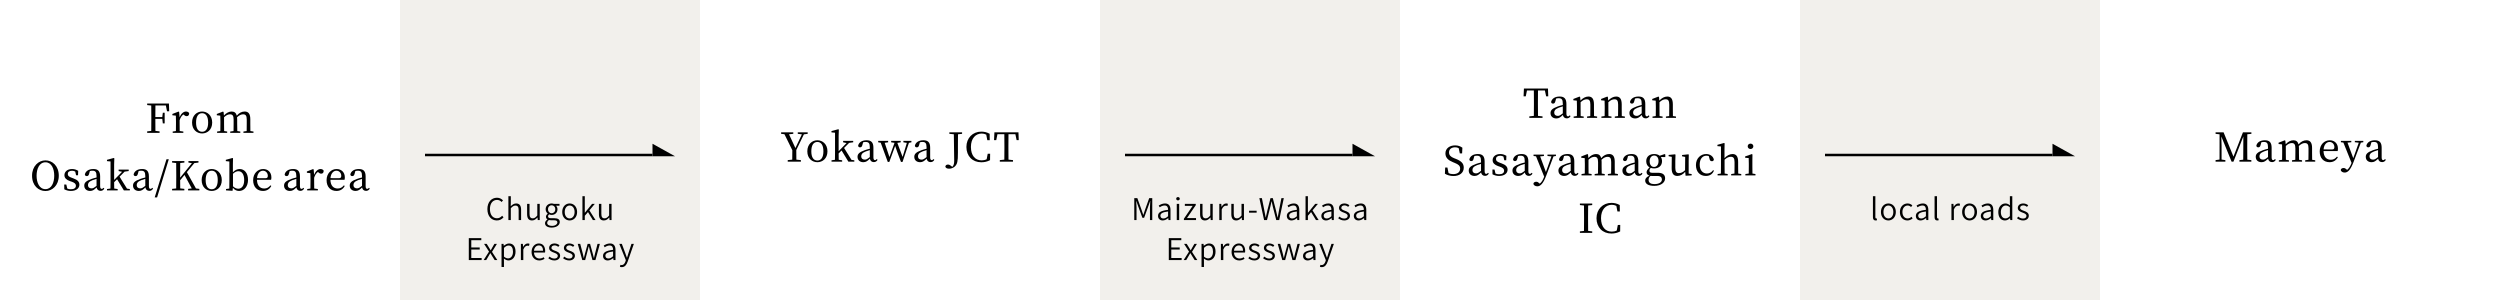 <?xml version="1.0" encoding="utf-8"?>
<!-- Generator: Adobe Illustrator 28.5.0, SVG Export Plug-In . SVG Version: 9.03 Build 54727)  -->
<svg version="1.1" xmlns="http://www.w3.org/2000/svg" xmlns:xlink="http://www.w3.org/1999/xlink" x="0px" y="0px" width="1000px"
	 height="120px" viewBox="0 0 1000 120" enable-background="new 0 0 1000 120" xml:space="preserve">
<g id="レイヤー_2">
	<rect y="-1300" fill="#F2F0EC" width="1200" height="1953.212"/>
</g>
<g id="レイヤー_1">
	<g>
		<g>
			<rect x="0" y="0" fill="#FFFFFF" width="160" height="120"/>
			<g>
				<path d="M62.169,42.192c-0.032,1.521-0.032,3.057-0.032,4.642h2.77l0.224-1.729h0.736v4.258H65.13l-0.224-1.825h-2.77
					c0,1.713,0,3.281,0.032,4.818l1.664,0.191v0.608h-4.962v-0.608l1.633-0.176c0.032-1.536,0.032-3.073,0.032-4.642v-0.864
					c0-1.569,0-3.121-0.032-4.658l-1.633-0.176v-0.608h8.708l0.096,3.089h-0.864l-0.464-2.32H62.169z"/>
				<path d="M71.833,46.898c0.576-1.441,1.584-2.289,2.561-2.289c0.544,0,1.057,0.24,1.265,0.656c0,0.736-0.288,1.2-0.992,1.2
					c-0.417,0-0.753-0.192-1.089-0.496l-0.208-0.192c-0.721,0.528-1.185,1.249-1.521,2.321v1.376c0,0.816,0.016,2.033,0.032,2.93
					l1.456,0.208v0.544h-4.258v-0.544l1.281-0.192c0.016-0.88,0.031-2.129,0.031-2.945v-0.912c0-0.992-0.016-1.601-0.048-2.305
					l-1.393-0.145v-0.528l2.465-0.96l0.24,0.16L71.833,46.898z"/>
				<path d="M76.824,49.026c0-2.896,1.969-4.417,4.018-4.417c2.033,0,4.034,1.504,4.034,4.417c0,2.897-1.985,4.354-4.034,4.354
					C78.777,53.381,76.824,51.908,76.824,49.026z M83.258,49.026c0-2.433-0.896-3.745-2.417-3.745c-1.536,0-2.417,1.312-2.417,3.745
					c0,2.417,0.881,3.682,2.417,3.682C82.362,52.708,83.258,51.443,83.258,49.026z"/>
				<path d="M101.389,52.612v0.544h-4.018v-0.544l1.297-0.192c0.016-0.88,0.032-2.097,0.032-2.945v-1.648
					c0-1.633-0.465-2.097-1.473-2.097c-0.736,0-1.473,0.32-2.401,1.169c0.032,0.271,0.048,0.56,0.048,0.896v1.681
					c0,0.849,0.017,2.065,0.048,2.945l1.201,0.192v0.544h-4.034v-0.544l1.329-0.192c0.016-0.88,0.032-2.097,0.032-2.945v-1.616
					c0-1.601-0.448-2.129-1.441-2.129c-0.8,0-1.488,0.336-2.385,1.152v2.593c0,0.816,0.017,2.049,0.032,2.945l1.217,0.192v0.544
					h-4.034v-0.544l1.297-0.192c0.016-0.896,0.032-2.129,0.032-2.945v-0.912c0-0.992,0-1.601-0.049-2.305l-1.393-0.145v-0.528
					l2.466-0.96l0.239,0.16l0.145,1.425c0.864-0.977,1.984-1.601,3.058-1.601c1.088,0,1.776,0.496,2.08,1.648
					c0.929-1.12,2.049-1.648,3.17-1.648c1.424,0,2.24,0.88,2.24,3.041v1.824c0,0.849,0.017,2.065,0.032,2.945L101.389,52.612z"/>
				<path d="M23.516,70.282c0,3.857-2.577,6.13-5.33,6.13c-2.769,0-5.362-2.145-5.362-6.13c0-3.842,2.609-6.131,5.362-6.131
					C20.908,64.151,23.516,66.328,23.516,70.282z M18.186,75.66c2.434,0,3.506-2.609,3.506-5.378c0-2.754-1.072-5.362-3.506-5.362
					c-2.448,0-3.553,2.608-3.553,5.362C14.633,73.051,15.738,75.66,18.186,75.66z"/>
				<path d="M29.354,71.354c1.729,0.608,2.4,1.425,2.4,2.529c0,1.344-1.168,2.496-3.393,2.496c-1.009,0-1.777-0.224-2.642-0.656
					l-0.032-1.92h0.833l0.384,1.616c0.416,0.192,0.881,0.288,1.44,0.288c1.377,0,2.017-0.576,2.017-1.408
					c0-0.769-0.479-1.169-1.632-1.601l-0.816-0.272c-1.297-0.48-2.146-1.169-2.146-2.369c0-1.296,1.089-2.449,3.058-2.449
					c0.944,0,1.681,0.257,2.449,0.721l-0.064,1.776h-0.784l-0.336-1.488c-0.416-0.208-0.833-0.32-1.265-0.32
					c-1.12,0-1.713,0.513-1.713,1.28c0,0.785,0.448,1.121,1.633,1.553L29.354,71.354z"/>
				<path d="M41.723,75.452c-0.4,0.656-0.896,0.896-1.505,0.896c-0.864,0-1.425-0.528-1.568-1.377
					c-0.96,0.944-1.568,1.408-2.625,1.408c-1.28,0-2.321-0.735-2.321-2.145c0-1.072,0.608-1.841,2.897-2.657
					c0.561-0.208,1.312-0.416,2.017-0.576v-0.544c0-1.729-0.496-2.177-1.681-2.177c-0.304,0-0.624,0.048-0.992,0.144l-0.336,1.201
					c-0.145,0.544-0.433,0.816-0.881,0.816c-0.479,0-0.736-0.24-0.784-0.673c0.305-1.345,1.585-2.161,3.394-2.161
					c1.841,0,2.721,0.833,2.721,3.01v3.81c0,0.832,0.24,1.12,0.641,1.12c0.288,0,0.48-0.16,0.704-0.432L41.723,75.452z
					 M38.618,71.547c-0.624,0.176-1.232,0.384-1.616,0.527c-1.537,0.593-1.809,1.281-1.809,1.921c0,0.944,0.607,1.36,1.424,1.36
					c0.625,0,1.024-0.256,2.001-1.024V71.547z"/>
				<path d="M51.932,75.612v0.544h-2.386l-2.721-4.466l-1.169,1.185c0,0.832,0.017,1.729,0.032,2.545l1.377,0.192v0.544h-4.258
					v-0.544l1.376-0.192c0.017-0.96,0.032-2.001,0.032-2.945v-7.891l-1.425-0.129v-0.527l2.705-0.736l0.24,0.128l-0.08,2.497v6.162
					l3.17-3.266l-1.377-0.288v-0.576h4.034v0.576l-1.633,0.225l-2.017,2.032l2.961,4.771L51.932,75.612z"/>
				<path d="M61.227,75.452c-0.4,0.656-0.896,0.896-1.505,0.896c-0.864,0-1.425-0.528-1.568-1.377
					c-0.96,0.944-1.568,1.408-2.625,1.408c-1.28,0-2.321-0.735-2.321-2.145c0-1.072,0.608-1.841,2.897-2.657
					c0.561-0.208,1.312-0.416,2.017-0.576v-0.544c0-1.729-0.496-2.177-1.681-2.177c-0.304,0-0.624,0.048-0.992,0.144l-0.336,1.201
					c-0.145,0.544-0.433,0.816-0.881,0.816c-0.479,0-0.736-0.24-0.784-0.673c0.305-1.345,1.585-2.161,3.394-2.161
					c1.841,0,2.721,0.833,2.721,3.01v3.81c0,0.832,0.24,1.12,0.641,1.12c0.288,0,0.48-0.16,0.704-0.432L61.227,75.452z
					 M58.121,71.547c-0.624,0.176-1.232,0.384-1.616,0.527c-1.537,0.593-1.809,1.281-1.809,1.921c0,0.944,0.607,1.36,1.424,1.36
					c0.625,0,1.024-0.256,2.001-1.024V71.547z"/>
				<path d="M66.585,63.719h0.929L62.84,78.957h-0.961L66.585,63.719z"/>
				<path d="M79.74,75.548v0.608h-4.497v-0.608l1.456-0.176l-2.897-5.378l-1.744,2.097c0,0.977,0,2.097,0.032,3.265l1.648,0.192
					v0.608h-4.898v-0.608l1.633-0.176c0.032-1.537,0.032-3.073,0.032-4.642v-0.865c0-1.568,0-3.121-0.032-4.657l-1.633-0.176v-0.608
					h4.914v0.608l-1.664,0.176c-0.032,1.521-0.032,3.089-0.032,4.657v1.201l4.706-5.795l-1.393-0.239v-0.608h4.018v0.608
					l-1.665,0.208l-2.977,3.617l3.633,6.53L79.74,75.548z"/>
				<path d="M80.663,72.026c0-2.896,1.969-4.418,4.018-4.418c2.032,0,4.033,1.505,4.033,4.418c0,2.897-1.984,4.354-4.033,4.354
					C82.616,76.38,80.663,74.908,80.663,72.026z M87.098,72.026c0-2.433-0.896-3.745-2.417-3.745c-1.537,0-2.417,1.312-2.417,3.745
					c0,2.417,0.88,3.682,2.417,3.682C86.201,75.708,87.098,74.443,87.098,72.026z"/>
				<path d="M93.16,68.921c0.832-0.912,1.776-1.312,2.705-1.312c1.889,0,3.346,1.601,3.346,4.306c0,2.642-1.473,4.466-3.586,4.466
					c-0.801,0-1.681-0.271-2.465-1.248l-0.145,1.2l-2.608-0.176v-0.544l1.312-0.192c0.016-0.896,0.031-2.129,0.031-2.945V64.6
					l-1.424-0.145v-0.527l2.657-0.736l0.224,0.128l-0.048,2.497V68.921z M93.193,74.523c0.72,0.688,1.44,0.961,2.112,0.961
					c1.249,0,2.369-0.993,2.369-3.441c0-2.354-0.96-3.554-2.305-3.554c-0.545,0-1.217,0.128-2.177,1.009V74.523z"/>
				<path d="M102.792,71.914c0.031,2.321,1.2,3.49,2.913,3.49c1.152,0,1.841-0.513,2.465-1.265l0.352,0.24
					c-0.64,1.232-1.76,2-3.312,2c-2.354,0-3.954-1.584-3.954-4.321c0-2.705,1.856-4.45,4.018-4.45c1.889,0,3.281,1.281,3.281,3.346
					c0,0.4-0.048,0.736-0.128,0.977L102.792,71.914z M106.185,71.29c0.769,0,0.944-0.4,0.944-0.977c0-1.088-0.8-2.032-1.937-2.032
					c-1.072,0-2.209,0.896-2.385,2.977L106.185,71.29z"/>
				<path d="M121.642,75.452c-0.4,0.656-0.896,0.896-1.504,0.896c-0.865,0-1.425-0.528-1.569-1.377
					c-0.96,0.944-1.568,1.408-2.625,1.408c-1.28,0-2.32-0.735-2.32-2.145c0-1.072,0.607-1.841,2.896-2.657
					c0.561-0.208,1.312-0.416,2.017-0.576v-0.544c0-1.729-0.496-2.177-1.681-2.177c-0.304,0-0.624,0.048-0.992,0.144l-0.336,1.201
					c-0.145,0.544-0.433,0.816-0.88,0.816c-0.48,0-0.736-0.24-0.785-0.673c0.305-1.345,1.585-2.161,3.394-2.161
					c1.841,0,2.722,0.833,2.722,3.01v3.81c0,0.832,0.239,1.12,0.64,1.12c0.288,0,0.48-0.16,0.704-0.432L121.642,75.452z
					 M118.536,71.547c-0.624,0.176-1.232,0.384-1.616,0.527c-1.537,0.593-1.809,1.281-1.809,1.921c0,0.944,0.608,1.36,1.425,1.36
					c0.624,0,1.024-0.256,2-1.024V71.547z"/>
				<path d="M125.64,69.897c0.576-1.44,1.584-2.289,2.561-2.289c0.545,0,1.057,0.24,1.265,0.656c0,0.736-0.288,1.201-0.992,1.201
					c-0.416,0-0.752-0.192-1.089-0.496l-0.208-0.192c-0.72,0.528-1.185,1.248-1.521,2.321v1.376c0,0.816,0.017,2.033,0.032,2.93
					l1.456,0.208v0.544h-4.257v-0.544l1.28-0.192c0.016-0.88,0.032-2.129,0.032-2.945v-0.912c0-0.992-0.017-1.601-0.049-2.305
					l-1.393-0.145v-0.528l2.466-0.96l0.239,0.16L125.64,69.897z"/>
				<path d="M132.168,71.914c0.031,2.321,1.2,3.49,2.913,3.49c1.152,0,1.841-0.513,2.465-1.265l0.352,0.24
					c-0.64,1.232-1.76,2-3.312,2c-2.354,0-3.954-1.584-3.954-4.321c0-2.705,1.856-4.45,4.018-4.45c1.889,0,3.281,1.281,3.281,3.346
					c0,0.4-0.048,0.736-0.128,0.977L132.168,71.914z M135.561,71.29c0.769,0,0.945-0.4,0.945-0.977c0-1.088-0.801-2.032-1.938-2.032
					c-1.072,0-2.209,0.896-2.385,2.977L135.561,71.29z"/>
				<path d="M147.914,75.452c-0.4,0.656-0.896,0.896-1.504,0.896c-0.865,0-1.425-0.528-1.569-1.377
					c-0.96,0.944-1.568,1.408-2.625,1.408c-1.28,0-2.32-0.735-2.32-2.145c0-1.072,0.607-1.841,2.896-2.657
					c0.561-0.208,1.312-0.416,2.017-0.576v-0.544c0-1.729-0.496-2.177-1.681-2.177c-0.304,0-0.624,0.048-0.992,0.144l-0.336,1.201
					c-0.144,0.544-0.433,0.816-0.88,0.816c-0.48,0-0.736-0.24-0.785-0.673c0.305-1.345,1.585-2.161,3.394-2.161
					c1.841,0,2.722,0.833,2.722,3.01v3.81c0,0.832,0.239,1.12,0.64,1.12c0.288,0,0.48-0.16,0.704-0.432L147.914,75.452z
					 M144.809,71.547c-0.624,0.176-1.232,0.384-1.616,0.527c-1.536,0.593-1.809,1.281-1.809,1.921c0,0.944,0.608,1.36,1.425,1.36
					c0.624,0,1.024-0.256,2-1.024V71.547z"/>
			</g>
		</g>
		<g>
			<rect x="170" y="61.5" width="91" height="1"/>
			<polygon fill-rule="evenodd" clip-rule="evenodd" points="261,62.5 270,62.5 261,57.5 			"/>
		</g>
		<g>
			<rect x="450" y="61.5" width="91" height="1"/>
			<polygon fill-rule="evenodd" clip-rule="evenodd" points="541,62.5 550,62.5 541,57.5 			"/>
		</g>
		<g>
			<rect x="730" y="61.5" width="91" height="1"/>
			<polygon fill-rule="evenodd" clip-rule="evenodd" points="821,62.5 830,62.5 821,57.5 			"/>
		</g>
		<g>
			<rect x="560" y="0" fill="#FFFFFF" width="160" height="120"/>
			<g>
				<path d="M615.202,36.192c-0.032,1.536-0.032,3.104-0.032,4.674v0.864c0,1.536,0,3.089,0.032,4.626l1.809,0.191v0.608h-5.282
					v-0.608l1.809-0.191c0.032-1.521,0.032-3.058,0.032-4.626v-0.864c0-1.569,0-3.138-0.032-4.674h-2.753l-0.48,2.353h-0.88
					l0.144-3.121h9.62l0.112,3.121h-0.849l-0.496-2.353H615.202z"/>
				<path d="M628.227,46.452c-0.399,0.656-0.896,0.896-1.504,0.896c-0.864,0-1.425-0.528-1.569-1.377
					c-0.96,0.944-1.568,1.409-2.625,1.409c-1.28,0-2.32-0.736-2.32-2.146c0-1.072,0.608-1.841,2.896-2.656
					c0.561-0.209,1.313-0.417,2.018-0.577v-0.544c0-1.729-0.496-2.177-1.681-2.177c-0.305,0-0.625,0.048-0.993,0.145l-0.336,1.2
					c-0.144,0.544-0.432,0.816-0.88,0.816c-0.48,0-0.736-0.24-0.784-0.673c0.304-1.344,1.584-2.16,3.393-2.16
					c1.841,0,2.722,0.832,2.722,3.009v3.81c0,0.832,0.24,1.12,0.64,1.12c0.289,0,0.48-0.159,0.705-0.432L628.227,46.452z
					 M625.122,42.547c-0.625,0.176-1.232,0.384-1.617,0.528c-1.536,0.592-1.809,1.28-1.809,1.921c0,0.944,0.608,1.36,1.425,1.36
					c0.624,0,1.024-0.257,2.001-1.024V42.547z"/>
				<path d="M638.852,46.612v0.544h-4.033v-0.544l1.296-0.192c0.017-0.88,0.032-2.097,0.032-2.945v-1.632
					c0-1.585-0.432-2.129-1.456-2.129c-0.784,0-1.537,0.336-2.449,1.168v2.593c0,0.816,0.016,2.049,0.032,2.945l1.216,0.192v0.544
					h-4.033v-0.544l1.297-0.192c0.016-0.896,0.031-2.129,0.031-2.945v-0.912c0-0.992-0.016-1.601-0.048-2.305l-1.393-0.145v-0.528
					l2.465-0.96l0.24,0.16l0.145,1.44c0.896-0.992,2.064-1.616,3.153-1.616c1.488,0,2.24,0.928,2.24,3.185v1.681
					c0,0.849,0.017,2.065,0.032,2.945L638.852,46.612z"/>
				<path d="M649.955,46.612v0.544h-4.033v-0.544l1.296-0.192c0.017-0.88,0.032-2.097,0.032-2.945v-1.632
					c0-1.585-0.433-2.129-1.457-2.129c-0.784,0-1.536,0.336-2.448,1.168v2.593c0,0.816,0.016,2.049,0.031,2.945l1.217,0.192v0.544
					h-4.033v-0.544l1.296-0.192c0.017-0.896,0.032-2.129,0.032-2.945v-0.912c0-0.992-0.016-1.601-0.048-2.305l-1.393-0.145v-0.528
					l2.465-0.96l0.24,0.16l0.144,1.44c0.896-0.992,2.065-1.616,3.153-1.616c1.489,0,2.241,0.928,2.241,3.185v1.681
					c0,0.849,0.017,2.065,0.032,2.945L649.955,46.612z"/>
				<path d="M659.779,46.452c-0.4,0.656-0.896,0.896-1.504,0.896c-0.865,0-1.425-0.528-1.569-1.377
					c-0.96,0.944-1.568,1.409-2.625,1.409c-1.28,0-2.32-0.736-2.32-2.146c0-1.072,0.607-1.841,2.896-2.656
					c0.561-0.209,1.312-0.417,2.017-0.577v-0.544c0-1.729-0.496-2.177-1.681-2.177c-0.304,0-0.624,0.048-0.992,0.145l-0.336,1.2
					c-0.145,0.544-0.433,0.816-0.88,0.816c-0.48,0-0.736-0.24-0.785-0.673c0.305-1.344,1.585-2.16,3.394-2.16
					c1.841,0,2.722,0.832,2.722,3.009v3.81c0,0.832,0.239,1.12,0.64,1.12c0.288,0,0.48-0.159,0.704-0.432L659.779,46.452z
					 M656.673,42.547c-0.624,0.176-1.232,0.384-1.616,0.528c-1.537,0.592-1.809,1.28-1.809,1.921c0,0.944,0.608,1.36,1.425,1.36
					c0.624,0,1.024-0.257,2-1.024V42.547z"/>
				<path d="M670.403,46.612v0.544h-4.033v-0.544l1.297-0.192c0.016-0.88,0.031-2.097,0.031-2.945v-1.632
					c0-1.585-0.432-2.129-1.456-2.129c-0.784,0-1.537,0.336-2.449,1.168v2.593c0,0.816,0.017,2.049,0.032,2.945l1.217,0.192v0.544
					h-4.034v-0.544l1.297-0.192c0.016-0.896,0.032-2.129,0.032-2.945v-0.912c0-0.992-0.017-1.601-0.049-2.305l-1.393-0.145v-0.528
					l2.466-0.96l0.239,0.16l0.145,1.44c0.896-0.992,2.064-1.616,3.153-1.616c1.488,0,2.241,0.928,2.241,3.185v1.681
					c0,0.849,0.016,2.065,0.031,2.945L670.403,46.612z"/>
				<path d="M582.298,63.529c2.337,0.929,3.201,1.905,3.201,3.554c0,2.081-1.696,3.329-4.13,3.329c-1.328,0-2.608-0.416-3.409-0.928
					l0.112-2.466h0.896l0.448,2.193c0.56,0.304,1.088,0.433,1.841,0.433c1.696,0,2.801-0.769,2.801-2.193
					c0-1.137-0.641-1.681-2.209-2.305l-0.656-0.272c-1.825-0.736-3.025-1.744-3.025-3.505c0-2.033,1.697-3.218,3.905-3.218
					c1.185,0,2.113,0.368,2.882,0.929l-0.112,2.289h-0.912l-0.448-2.098c-0.448-0.256-0.881-0.352-1.425-0.352
					c-1.408,0-2.449,0.704-2.449,2.049c0,1.12,0.721,1.793,1.985,2.289L582.298,63.529z"/>
				<path d="M595.515,69.452c-0.399,0.656-0.896,0.896-1.504,0.896c-0.864,0-1.425-0.528-1.569-1.377
					c-0.96,0.944-1.568,1.408-2.625,1.408c-1.28,0-2.32-0.735-2.32-2.145c0-1.072,0.608-1.841,2.896-2.657
					c0.561-0.208,1.313-0.416,2.018-0.576v-0.544c0-1.729-0.496-2.177-1.681-2.177c-0.305,0-0.625,0.048-0.993,0.144l-0.336,1.201
					c-0.144,0.544-0.432,0.816-0.88,0.816c-0.48,0-0.736-0.24-0.784-0.673c0.304-1.345,1.584-2.161,3.393-2.161
					c1.841,0,2.722,0.833,2.722,3.01v3.81c0,0.832,0.24,1.12,0.64,1.12c0.289,0,0.48-0.16,0.705-0.432L595.515,69.452z
					 M592.41,65.547c-0.625,0.176-1.232,0.384-1.617,0.527c-1.536,0.593-1.809,1.281-1.809,1.921c0,0.944,0.608,1.36,1.425,1.36
					c0.624,0,1.024-0.256,2.001-1.024V65.547z"/>
				<path d="M600.634,65.354c1.729,0.608,2.4,1.425,2.4,2.529c0,1.344-1.168,2.496-3.393,2.496c-1.009,0-1.777-0.224-2.642-0.656
					l-0.032-1.92h0.833l0.384,1.616c0.416,0.192,0.881,0.288,1.44,0.288c1.377,0,2.017-0.576,2.017-1.408
					c0-0.769-0.479-1.169-1.632-1.601l-0.816-0.272c-1.297-0.48-2.146-1.169-2.146-2.369c0-1.296,1.089-2.449,3.058-2.449
					c0.944,0,1.681,0.257,2.449,0.721l-0.064,1.776h-0.784l-0.336-1.488c-0.416-0.208-0.833-0.32-1.265-0.32
					c-1.12,0-1.713,0.513-1.713,1.28c0,0.785,0.448,1.121,1.633,1.553L600.634,65.354z"/>
				<path d="M613.003,69.452c-0.4,0.656-0.896,0.896-1.505,0.896c-0.864,0-1.425-0.528-1.568-1.377
					c-0.96,0.944-1.568,1.408-2.625,1.408c-1.28,0-2.321-0.735-2.321-2.145c0-1.072,0.608-1.841,2.897-2.657
					c0.561-0.208,1.312-0.416,2.017-0.576v-0.544c0-1.729-0.496-2.177-1.681-2.177c-0.304,0-0.624,0.048-0.992,0.144l-0.336,1.201
					c-0.145,0.544-0.433,0.816-0.881,0.816c-0.479,0-0.736-0.24-0.784-0.673c0.305-1.345,1.585-2.161,3.394-2.161
					c1.841,0,2.721,0.833,2.721,3.01v3.81c0,0.832,0.24,1.12,0.641,1.12c0.288,0,0.48-0.16,0.704-0.432L613.003,69.452z
					 M609.898,65.547c-0.624,0.176-1.232,0.384-1.616,0.527c-1.537,0.593-1.809,1.281-1.809,1.921c0,0.944,0.607,1.36,1.424,1.36
					c0.625,0,1.024-0.256,2.001-1.024V65.547z"/>
				<path d="M622.379,62.394l-0.976,0.159l-2.945,7.779c-1.137,3.01-2.241,4.194-3.521,4.194c-0.833,0-1.569-0.448-1.569-1.104
					c0.112-0.496,0.608-0.721,1.121-0.721c0.496,0,0.816,0.208,1.28,0.641l0.128,0.128c0.784-0.608,1.297-1.553,1.697-2.609
					l0.08-0.192l-3.266-8.146l-0.992-0.128v-0.545h4.161v0.545l-1.521,0.159l2.305,6.243l2.209-6.227l-1.584-0.176v-0.545h3.393
					V62.394z"/>
				<path d="M631.387,69.452c-0.399,0.656-0.896,0.896-1.504,0.896c-0.864,0-1.425-0.528-1.569-1.377
					c-0.96,0.944-1.568,1.408-2.625,1.408c-1.28,0-2.32-0.735-2.32-2.145c0-1.072,0.608-1.841,2.896-2.657
					c0.561-0.208,1.313-0.416,2.018-0.576v-0.544c0-1.729-0.496-2.177-1.681-2.177c-0.305,0-0.625,0.048-0.993,0.144l-0.336,1.201
					c-0.144,0.544-0.432,0.816-0.88,0.816c-0.48,0-0.736-0.24-0.784-0.673c0.304-1.345,1.584-2.161,3.393-2.161
					c1.841,0,2.722,0.833,2.722,3.01v3.81c0,0.832,0.24,1.12,0.64,1.12c0.289,0,0.48-0.16,0.705-0.432L631.387,69.452z
					 M628.283,65.547c-0.625,0.176-1.232,0.384-1.617,0.527c-1.536,0.593-1.809,1.281-1.809,1.921c0,0.944,0.608,1.36,1.425,1.36
					c0.624,0,1.024-0.256,2.001-1.024V65.547z"/>
				<path d="M647.165,69.612v0.544h-4.018v-0.544l1.297-0.192c0.016-0.88,0.032-2.097,0.032-2.945v-1.648
					c0-1.633-0.465-2.097-1.473-2.097c-0.736,0-1.473,0.32-2.401,1.168c0.032,0.272,0.048,0.561,0.048,0.896v1.681
					c0,0.849,0.017,2.065,0.048,2.945l1.201,0.192v0.544h-4.033v-0.544l1.328-0.192c0.016-0.88,0.032-2.097,0.032-2.945v-1.616
					c0-1.601-0.448-2.129-1.44-2.129c-0.801,0-1.489,0.336-2.386,1.152v2.593c0,0.816,0.017,2.049,0.032,2.945l1.217,0.192v0.544
					h-4.034v-0.544l1.297-0.192c0.016-0.896,0.032-2.129,0.032-2.945v-0.912c0-0.992,0-1.601-0.048-2.305l-1.393-0.145v-0.528
					l2.465-0.96l0.24,0.16l0.144,1.424c0.864-0.976,1.985-1.601,3.058-1.601c1.088,0,1.776,0.497,2.08,1.649
					c0.929-1.121,2.049-1.649,3.17-1.649c1.424,0,2.24,0.881,2.24,3.042v1.824c0,0.849,0.017,2.065,0.032,2.945L647.165,69.612z"/>
				<path d="M656.987,69.452c-0.4,0.656-0.896,0.896-1.504,0.896c-0.865,0-1.425-0.528-1.569-1.377
					c-0.96,0.944-1.568,1.408-2.625,1.408c-1.28,0-2.32-0.735-2.32-2.145c0-1.072,0.607-1.841,2.896-2.657
					c0.561-0.208,1.312-0.416,2.017-0.576v-0.544c0-1.729-0.496-2.177-1.681-2.177c-0.304,0-0.624,0.048-0.992,0.144l-0.336,1.201
					c-0.144,0.544-0.433,0.816-0.88,0.816c-0.48,0-0.736-0.24-0.785-0.673c0.305-1.345,1.585-2.161,3.394-2.161
					c1.841,0,2.722,0.833,2.722,3.01v3.81c0,0.832,0.239,1.12,0.64,1.12c0.288,0,0.48-0.16,0.704-0.432L656.987,69.452z
					 M653.881,65.547c-0.624,0.176-1.232,0.384-1.616,0.527c-1.536,0.593-1.809,1.281-1.809,1.921c0,0.944,0.608,1.36,1.425,1.36
					c0.624,0,1.024-0.256,2-1.024V65.547z"/>
				<path d="M666.123,62.841l-1.777-0.048c0.288,0.448,0.465,1.009,0.465,1.681c0,1.841-1.329,2.897-3.153,2.897
					c-0.513,0-0.977-0.08-1.393-0.224c-0.32,0.399-0.48,0.736-0.48,1.152c0,0.512,0.24,0.816,1.12,0.816h2.321
					c1.921,0,2.817,0.832,2.817,2.225c0,1.521-1.457,3.009-4.322,3.009c-2.545,0-3.649-0.896-3.649-2.16
					c0-0.753,0.465-1.345,1.697-1.938c-0.721-0.224-1.137-0.672-1.137-1.36c0-0.561,0.32-1.12,1.2-1.937
					c-0.832-0.464-1.345-1.297-1.345-2.481c0-1.824,1.329-2.865,3.17-2.865c0.896,0,1.664,0.225,2.209,0.688l2-0.672l0.257,0.176
					V62.841z M661.017,70.396c-0.352,0-0.624-0.017-0.864-0.032c-0.512,0.513-0.721,0.977-0.721,1.585
					c0,1.168,0.913,1.696,2.289,1.696c2.001,0,3.042-0.8,3.042-1.841c0-0.784-0.465-1.408-1.729-1.408H661.017z M663.418,64.442
					c0-1.312-0.641-2.226-1.745-2.226c-1.12,0-1.809,0.929-1.809,2.273c0,1.376,0.656,2.289,1.745,2.289
					C662.745,66.779,663.418,65.803,663.418,64.442z"/>
				<path d="M676.667,69.628v0.528l-2.433,0.145l-0.16-1.585c-0.896,1.104-2.018,1.664-3.122,1.664
					c-1.424,0-2.305-0.832-2.288-3.169l0.048-4.466l-1.265-0.256v-0.513l2.577-0.256l0.176,0.176l-0.08,2.481v2.753
					c0,1.568,0.496,2.113,1.457,2.113c0.848,0,1.681-0.385,2.448-1.152l0.049-5.33l-1.249-0.24v-0.528l2.529-0.272l0.16,0.176
					l-0.048,2.481v5.058L676.667,69.628z"/>
				<path d="M685.578,68.235c-0.513,1.36-1.617,2.145-3.25,2.145c-2.368,0-3.953-1.681-3.953-4.354c0-2.769,1.969-4.418,4.098-4.418
					c1.553,0,2.833,0.944,3.073,2.241c-0.096,0.433-0.353,0.641-0.769,0.641c-0.56,0-0.832-0.32-0.928-0.816l-0.337-1.232
					c-0.336-0.112-0.672-0.16-0.944-0.16c-1.601,0-2.688,1.312-2.688,3.585c0,2.257,1.216,3.538,2.896,3.538
					c1.009,0,1.889-0.496,2.449-1.329L685.578,68.235z"/>
				<path d="M696.507,69.612v0.544h-4.034v-0.544l1.312-0.192c0.017-0.88,0.032-2.097,0.032-2.945v-1.633
					c0-1.616-0.48-2.129-1.473-2.129c-0.801,0-1.553,0.288-2.513,1.169v2.593c0,0.816,0.016,2.049,0.031,2.945l1.217,0.192v0.544
					h-4.033v-0.544l1.312-0.192c0.016-0.896,0.031-2.129,0.031-2.945v-7.891l-1.424-0.129v-0.527l2.657-0.736l0.224,0.128
					l-0.048,2.497v3.441c0.88-0.993,2.064-1.649,3.201-1.649c1.488,0,2.257,0.913,2.257,3.202v1.664
					c0,0.849,0.016,2.065,0.032,2.945L696.507,69.612z"/>
				<path d="M702.185,69.612v0.544h-4.034v-0.544l1.345-0.192c0.016-0.896,0.032-2.129,0.032-2.945v-0.928
					c0-0.977-0.017-1.553-0.048-2.321l-1.425-0.128v-0.528l2.689-0.944l0.239,0.16l-0.031,2.337v2.353
					c0,0.816,0.016,2.049,0.031,2.945L702.185,69.612z M699.079,58.52c0-0.641,0.496-1.072,1.137-1.072
					c0.607,0,1.12,0.432,1.12,1.072c0,0.624-0.513,1.089-1.12,1.089C699.576,59.608,699.079,59.144,699.079,58.52z"/>
				<path d="M635.257,82.208c-0.031,1.521-0.031,3.089-0.031,4.657v0.865c0,1.536,0,3.089,0.031,4.625l1.633,0.192v0.608h-4.93
					v-0.608l1.633-0.176c0.032-1.537,0.032-3.073,0.032-4.642v-0.865c0-1.568,0-3.121-0.032-4.657l-1.633-0.176v-0.608h4.93v0.608
					L635.257,82.208z"/>
				<path d="M648.092,89.987l-0.032,2.577c-1.089,0.592-2.257,0.848-3.505,0.848c-3.538,0-5.955-2.48-5.955-6.13
					c0-3.586,2.529-6.131,5.955-6.131c1.008,0,2.192,0.192,3.345,0.864l0.032,2.577h-0.961l-0.432-2.241
					c-0.608-0.304-1.2-0.432-1.793-0.432c-2.417,0-4.338,1.872-4.338,5.362c0,3.505,1.761,5.362,4.274,5.362
					c0.656,0,1.344-0.112,2.017-0.433l0.432-2.225H648.092z"/>
			</g>
		</g>
		<g>
			<rect x="280" y="0" fill="#FFFFFF" width="160" height="120"/>
			<g>
				<path d="M318.514,60.014c0,1.505,0,2.689,0.033,3.842l1.809,0.192v0.608h-5.267v-0.608l1.809-0.192
					c0.032-1.12,0.032-2.289,0.032-3.777l-3.153-6.402l-1.329-0.145v-0.608h4.867v0.608l-1.713,0.177l2.561,5.521l2.594-5.49
					l-1.649-0.208v-0.608h3.97v0.608l-1.521,0.208L318.514,60.014z"/>
				<path d="M322.928,60.526c0-2.897,1.969-4.418,4.018-4.418c2.033,0,4.033,1.505,4.033,4.418c0,2.897-1.984,4.354-4.033,4.354
					C324.881,64.88,322.928,63.407,322.928,60.526z M329.363,60.526c0-2.433-0.896-3.745-2.417-3.745
					c-1.537,0-2.417,1.312-2.417,3.745c0,2.417,0.88,3.682,2.417,3.682C328.467,64.208,329.363,62.943,329.363,60.526z"/>
				<path d="M341.733,64.111v0.545h-2.386l-2.722-4.466l-1.168,1.185c0,0.832,0.016,1.729,0.032,2.545l1.376,0.191v0.545h-4.258
					v-0.545l1.377-0.191c0.016-0.961,0.032-2.001,0.032-2.945v-7.892l-1.425-0.128v-0.528l2.705-0.736l0.24,0.128l-0.08,2.497v6.163
					l3.17-3.266l-1.377-0.288v-0.576h4.033v0.576l-1.633,0.225l-2.016,2.032l2.961,4.771L341.733,64.111z"/>
				<path d="M351.028,63.952c-0.4,0.656-0.896,0.896-1.505,0.896c-0.864,0-1.425-0.527-1.569-1.376
					c-0.959,0.944-1.568,1.408-2.625,1.408c-1.279,0-2.32-0.736-2.32-2.145c0-1.072,0.608-1.841,2.896-2.657
					c0.561-0.208,1.313-0.416,2.018-0.576v-0.544c0-1.729-0.496-2.177-1.681-2.177c-0.304,0-0.624,0.048-0.993,0.144l-0.336,1.2
					c-0.144,0.545-0.432,0.816-0.88,0.816c-0.479,0-0.736-0.24-0.784-0.672c0.305-1.345,1.584-2.161,3.393-2.161
					c1.842,0,2.722,0.832,2.722,3.01v3.81c0,0.832,0.24,1.12,0.64,1.12c0.289,0,0.48-0.16,0.705-0.433L351.028,63.952z
					 M347.922,60.046c-0.625,0.177-1.232,0.385-1.617,0.528c-1.536,0.593-1.809,1.28-1.809,1.921c0,0.944,0.608,1.36,1.425,1.36
					c0.624,0,1.024-0.256,2.001-1.024V60.046z"/>
				<path d="M364.565,56.925l-0.992,0.208l-2.561,7.635h-0.625c-1.375-3.585-1.92-5.138-2.32-6.402l-2.337,6.402h-0.624
					l-2.817-7.683l-1.009-0.16v-0.576h3.971v0.576l-1.377,0.192l1.904,5.714l2.033-5.698l-1.345-0.208v-0.576h3.81v0.576
					l-1.344,0.225l2.111,5.618l1.697-5.618l-1.377-0.225v-0.576h3.201V56.925z"/>
				<path d="M373.731,63.952c-0.4,0.656-0.896,0.896-1.504,0.896c-0.865,0-1.424-0.527-1.568-1.376
					c-0.961,0.944-1.568,1.408-2.625,1.408c-1.281,0-2.32-0.736-2.32-2.145c0-1.072,0.607-1.841,2.896-2.657
					c0.561-0.208,1.312-0.416,2.016-0.576v-0.544c0-1.729-0.496-2.177-1.68-2.177c-0.305,0-0.625,0.048-0.992,0.144l-0.336,1.2
					c-0.145,0.545-0.434,0.816-0.881,0.816c-0.48,0-0.736-0.24-0.785-0.672c0.305-1.345,1.586-2.161,3.395-2.161
					c1.84,0,2.721,0.832,2.721,3.01v3.81c0,0.832,0.24,1.12,0.641,1.12c0.287,0,0.48-0.16,0.703-0.433L373.731,63.952z
					 M370.625,60.046c-0.623,0.177-1.232,0.385-1.615,0.528c-1.537,0.593-1.809,1.28-1.809,1.921c0,0.944,0.607,1.36,1.424,1.36
					c0.625,0,1.025-0.256,2-1.024V60.046z"/>
				<path d="M384.834,53.531l-1.633,0.177c-0.031,1.521-0.031,3.073-0.031,4.642v2.688c0,1.938-0.049,2.85-0.24,3.729
					c-0.352,1.777-1.809,2.705-3.297,2.705c-0.672,0-1.312-0.176-1.506-0.8c0.098-0.608,0.514-0.849,1.057-0.849
					c0.416,0,0.77,0.145,1.248,0.528l0.465,0.4c0.529-0.465,0.785-1.185,0.785-2.433c0-1.024-0.064-2.737-0.145-10.612l-1.793-0.177
					v-0.608h5.09V53.531z"/>
				<path d="M396.051,61.486l-0.031,2.577c-1.088,0.593-2.258,0.849-3.506,0.849c-3.537,0-5.953-2.481-5.953-6.131
					c0-3.585,2.527-6.13,5.953-6.13c1.01,0,2.193,0.191,3.346,0.864l0.031,2.577h-0.959l-0.434-2.241
					c-0.607-0.304-1.199-0.432-1.791-0.432c-2.418,0-4.338,1.872-4.338,5.361c0,3.506,1.76,5.362,4.273,5.362
					c0.656,0,1.344-0.111,2.016-0.432l0.434-2.226H396.051z"/>
				<path d="M403.395,53.691c-0.033,1.537-0.033,3.105-0.033,4.674v0.864c0,1.537,0,3.09,0.033,4.626l1.809,0.192v0.608h-5.283
					v-0.608l1.809-0.192c0.033-1.521,0.033-3.057,0.033-4.626v-0.864c0-1.568,0-3.137-0.033-4.674h-2.752l-0.48,2.354h-0.881
					l0.145-3.122h9.619l0.113,3.122h-0.85l-0.496-2.354H403.395z"/>
			</g>
		</g>
		<g>
			<rect x="840" y="0" fill="#FFFFFF" width="160" height="120"/>
			<g>
				<path d="M898.925,53.708c-0.032,1.521-0.032,3.089-0.032,4.657v0.864c0,1.537,0,3.09,0.032,4.643l1.616,0.176v0.608h-4.77
					v-0.608l1.521-0.176c0.031-1.521,0.031-3.058,0.031-4.595l0.016-4.705l-3.953,10.084h-0.752l-4.098-10.053
					c0.031,1.537,0.096,3.586,0.096,3.666v5.554l1.521,0.225v0.608h-3.921v-0.608l1.584-0.225l0.016-10.1l-1.6-0.192v-0.608h3.201
					l3.953,9.732l3.793-9.732h3.378v0.608L898.925,53.708z"/>
				<path d="M910.315,63.952c-0.399,0.656-0.896,0.896-1.504,0.896c-0.864,0-1.424-0.527-1.568-1.376
					c-0.961,0.944-1.568,1.408-2.625,1.408c-1.281,0-2.321-0.736-2.321-2.145c0-1.072,0.608-1.841,2.897-2.657
					c0.561-0.208,1.312-0.416,2.017-0.576v-0.544c0-1.729-0.496-2.177-1.681-2.177c-0.305,0-0.625,0.048-0.992,0.144l-0.336,1.2
					c-0.145,0.545-0.433,0.816-0.881,0.816c-0.48,0-0.736-0.24-0.784-0.672c0.304-1.345,1.585-2.161,3.394-2.161
					c1.84,0,2.721,0.832,2.721,3.01v3.81c0,0.832,0.24,1.12,0.641,1.12c0.288,0,0.48-0.16,0.704-0.433L910.315,63.952z
					 M907.21,60.046c-0.624,0.177-1.232,0.385-1.616,0.528c-1.537,0.593-1.809,1.28-1.809,1.921c0,0.944,0.607,1.36,1.424,1.36
					c0.625,0,1.024-0.256,2.001-1.024V60.046z"/>
				<path d="M926.094,64.111v0.545h-4.018v-0.545l1.297-0.191c0.016-0.881,0.031-2.097,0.031-2.945v-1.648
					c0-1.633-0.463-2.098-1.473-2.098c-0.736,0-1.473,0.32-2.4,1.169c0.032,0.272,0.049,0.561,0.049,0.896v1.681
					c0,0.849,0.016,2.064,0.047,2.945l1.201,0.191v0.545h-4.033v-0.545l1.328-0.191c0.016-0.881,0.031-2.097,0.031-2.945v-1.617
					c0-1.601-0.447-2.129-1.439-2.129c-0.801,0-1.489,0.337-2.386,1.153v2.593c0,0.816,0.017,2.049,0.032,2.945l1.217,0.191v0.545
					h-4.034v-0.545l1.297-0.191c0.016-0.896,0.032-2.129,0.032-2.945v-0.912c0-0.993,0-1.601-0.049-2.306l-1.393-0.144v-0.528
					l2.465-0.96l0.24,0.159l0.145,1.425c0.864-0.977,1.984-1.601,3.057-1.601c1.089,0,1.777,0.496,2.082,1.648
					c0.928-1.12,2.049-1.648,3.168-1.648c1.426,0,2.242,0.881,2.242,3.041v1.825c0,0.849,0.016,2.064,0.031,2.945L926.094,64.111z"
					/>
				<path d="M929.416,60.414c0.031,2.321,1.201,3.489,2.914,3.489c1.152,0,1.84-0.512,2.465-1.264l0.352,0.239
					c-0.641,1.232-1.76,2.001-3.312,2.001c-2.354,0-3.955-1.584-3.955-4.321c0-2.705,1.857-4.45,4.018-4.45
					c1.889,0,3.281,1.28,3.281,3.346c0,0.4-0.047,0.736-0.127,0.977L929.416,60.414z M932.809,59.79c0.77,0,0.945-0.4,0.945-0.977
					c0-1.088-0.801-2.032-1.938-2.032c-1.072,0-2.209,0.896-2.385,2.977L932.809,59.79z"/>
				<path d="M945.323,56.893l-0.977,0.16l-2.945,7.779c-1.135,3.009-2.24,4.193-3.521,4.193c-0.832,0-1.568-0.448-1.568-1.104
					c0.113-0.496,0.609-0.72,1.121-0.72c0.496,0,0.816,0.208,1.281,0.64l0.127,0.128c0.785-0.607,1.297-1.553,1.697-2.608
					l0.08-0.192l-3.266-8.147l-0.992-0.128v-0.544h4.162v0.544L939,57.053l2.305,6.243l2.209-6.227l-1.584-0.177v-0.544h3.393
					V56.893z"/>
				<path d="M954.33,63.952c-0.4,0.656-0.896,0.896-1.504,0.896c-0.865,0-1.424-0.527-1.568-1.376
					c-0.961,0.944-1.568,1.408-2.625,1.408c-1.281,0-2.32-0.736-2.32-2.145c0-1.072,0.607-1.841,2.896-2.657
					c0.561-0.208,1.312-0.416,2.016-0.576v-0.544c0-1.729-0.496-2.177-1.68-2.177c-0.305,0-0.625,0.048-0.992,0.144l-0.336,1.2
					c-0.145,0.545-0.434,0.816-0.881,0.816c-0.48,0-0.736-0.24-0.785-0.672c0.305-1.345,1.586-2.161,3.395-2.161
					c1.84,0,2.721,0.832,2.721,3.01v3.81c0,0.832,0.24,1.12,0.641,1.12c0.287,0,0.48-0.16,0.703-0.433L954.33,63.952z
					 M951.225,60.046c-0.623,0.177-1.232,0.385-1.615,0.528c-1.537,0.593-1.809,1.28-1.809,1.921c0,0.944,0.607,1.36,1.424,1.36
					c0.625,0,1.025-0.256,2-1.024V60.046z"/>
			</g>
		</g>
		<g>
			<path d="M194.955,83.637c0-2.818,1.632-4.545,3.851-4.545c1.067,0,1.883,0.516,2.387,1.067l-0.552,0.647
				c-0.456-0.504-1.056-0.84-1.823-0.84c-1.715,0-2.843,1.392-2.843,3.646c0,2.267,1.08,3.693,2.807,3.693
				c0.852,0,1.499-0.359,2.075-1.007l0.552,0.623c-0.684,0.804-1.535,1.26-2.675,1.26C196.563,88.183,194.955,86.479,194.955,83.637
				z"/>
			<path d="M203.355,78.479h0.972v2.651l-0.036,1.354c0.624-0.6,1.283-1.104,2.171-1.104c1.355,0,1.979,0.876,1.979,2.531v4.113
				h-0.983v-3.993c0-1.248-0.384-1.8-1.283-1.8c-0.684,0-1.176,0.36-1.848,1.056v4.737h-0.972V78.479z"/>
			<path d="M210.843,85.664V81.55h0.972v3.994c0,1.247,0.372,1.787,1.283,1.787c0.684,0,1.176-0.348,1.823-1.14V81.55h0.972v6.477
				h-0.804l-0.084-1.031h-0.036c-0.611,0.708-1.26,1.188-2.159,1.188C211.455,88.183,210.843,87.319,210.843,85.664z"/>
			<path d="M218.007,89.286c0-0.552,0.36-1.092,0.96-1.487v-0.048c-0.336-0.204-0.588-0.552-0.588-1.067
				c0-0.54,0.396-0.96,0.72-1.199v-0.048c-0.42-0.336-0.84-0.972-0.84-1.739c0-1.403,1.092-2.315,2.398-2.315
				c0.36,0,0.672,0.084,0.899,0.168h2.243v0.756h-1.367c0.323,0.312,0.563,0.815,0.563,1.403c0,1.379-1.031,2.267-2.339,2.267
				c-0.323,0-0.695-0.084-0.995-0.239c-0.239,0.203-0.432,0.443-0.432,0.815c0,0.42,0.264,0.731,1.151,0.731h1.295
				c1.487,0,2.231,0.468,2.231,1.535c0,1.176-1.26,2.219-3.227,2.219C219.087,91.037,218.007,90.401,218.007,89.286z
				 M222.949,88.962c0-0.636-0.468-0.852-1.355-0.852h-1.188c-0.203,0-0.527-0.036-0.827-0.107
				c-0.491,0.348-0.707,0.768-0.707,1.163c0,0.72,0.719,1.188,1.942,1.188C222.109,90.353,222.949,89.658,222.949,88.962z
				 M222.109,83.697c0-0.983-0.659-1.583-1.451-1.583c-0.803,0-1.451,0.587-1.451,1.583c0,0.972,0.672,1.606,1.451,1.606
				C221.438,85.304,222.109,84.669,222.109,83.697z"/>
			<path d="M224.883,84.801c0-2.171,1.392-3.419,2.975-3.419s2.986,1.248,2.986,3.419c0,2.135-1.403,3.382-2.986,3.382
				S224.883,86.936,224.883,84.801z M229.836,84.801c0-1.548-0.815-2.591-1.979-2.591c-1.164,0-1.967,1.043-1.967,2.591
				c0,1.535,0.803,2.566,1.967,2.566C229.021,87.367,229.836,86.336,229.836,84.801z"/>
			<path d="M232.971,78.479h0.947v6.608h0.036l2.878-3.538h1.08l-2.159,2.591l2.459,3.886h-1.067l-1.955-3.202l-1.271,1.487v1.715
				h-0.947V78.479z"/>
			<path d="M239.571,85.664V81.55h0.972v3.994c0,1.247,0.372,1.787,1.283,1.787c0.684,0,1.176-0.348,1.823-1.14V81.55h0.972v6.477
				h-0.804l-0.084-1.031h-0.036c-0.611,0.708-1.259,1.188-2.158,1.188C240.183,88.183,239.571,87.319,239.571,85.664z"/>
			<path d="M187.521,95.247h5.002v0.84h-4.006v2.891h3.37v0.839h-3.37v3.37h4.138v0.84h-5.134V95.247z"/>
			<path d="M195.609,100.645l-1.979-3.095h1.056l0.912,1.476c0.203,0.359,0.432,0.72,0.659,1.079h0.048
				c0.204-0.359,0.396-0.72,0.6-1.079l0.852-1.476h1.008l-1.967,3.19l2.135,3.286h-1.067l-0.996-1.571
				c-0.228-0.396-0.468-0.791-0.707-1.175H196.1c-0.239,0.384-0.455,0.779-0.684,1.175l-0.923,1.571h-1.032L195.609,100.645z"/>
			<path d="M200.613,97.55h0.792l0.096,0.756h0.036c0.6-0.479,1.331-0.924,2.087-0.924c1.691,0,2.591,1.308,2.591,3.299
				c0,2.219-1.331,3.502-2.831,3.502c-0.6,0-1.211-0.276-1.822-0.756l0.023,1.14v2.242h-0.972V97.55z M205.195,100.692
				c0-1.463-0.504-2.482-1.799-2.482c-0.564,0-1.151,0.323-1.812,0.936v3.502c0.612,0.527,1.212,0.707,1.655,0.707
				C204.367,103.354,205.195,102.335,205.195,100.692z"/>
			<path d="M208.353,97.55h0.792l0.096,1.188h0.036c0.444-0.815,1.104-1.355,1.835-1.355c0.276,0,0.468,0.036,0.684,0.145
				l-0.191,0.852c-0.216-0.072-0.36-0.108-0.612-0.108c-0.552,0-1.223,0.408-1.667,1.535v4.222h-0.972V97.55z"/>
			<path d="M212.625,100.8c0-2.11,1.403-3.418,2.891-3.418c1.619,0,2.555,1.163,2.555,3.034c0,0.216-0.012,0.432-0.048,0.588h-4.426
				c0.06,1.439,0.924,2.398,2.219,2.398c0.636,0,1.163-0.203,1.643-0.527l0.36,0.647c-0.563,0.36-1.224,0.66-2.123,0.66
				C213.993,104.183,212.625,102.923,212.625,100.8z M217.207,100.297c0-1.392-0.624-2.123-1.68-2.123
				c-0.959,0-1.811,0.779-1.942,2.123H217.207z"/>
			<path d="M219.322,103.295l0.492-0.66c0.563,0.468,1.139,0.78,1.954,0.78c0.899,0,1.344-0.48,1.344-1.08
				c0-0.695-0.779-1.007-1.512-1.271c-0.923-0.336-1.954-0.768-1.954-1.871c0-1.008,0.803-1.812,2.194-1.812
				c0.768,0,1.476,0.324,1.967,0.72l-0.468,0.636c-0.443-0.324-0.911-0.576-1.499-0.576c-0.863,0-1.259,0.456-1.259,0.984
				c0,0.647,0.719,0.899,1.463,1.163c0.947,0.372,2.003,0.743,2.003,1.979c0,1.031-0.815,1.896-2.314,1.896
				C220.809,104.183,219.934,103.799,219.322,103.295z"/>
			<path d="M225.238,103.295l0.492-0.66c0.563,0.468,1.139,0.78,1.954,0.78c0.899,0,1.344-0.48,1.344-1.08
				c0-0.695-0.779-1.007-1.512-1.271c-0.923-0.336-1.954-0.768-1.954-1.871c0-1.008,0.803-1.812,2.194-1.812
				c0.768,0,1.476,0.324,1.967,0.72l-0.468,0.636c-0.443-0.324-0.911-0.576-1.499-0.576c-0.863,0-1.259,0.456-1.259,0.984
				c0,0.647,0.719,0.899,1.463,1.163c0.947,0.372,2.003,0.743,2.003,1.979c0,1.031-0.815,1.896-2.314,1.896
				C226.725,104.183,225.849,103.799,225.238,103.295z"/>
			<path d="M231.094,97.55h0.995l1.02,3.85c0.144,0.612,0.264,1.188,0.396,1.787h0.048c0.156-0.6,0.288-1.175,0.456-1.787
				l1.043-3.85h0.983l1.056,3.85c0.156,0.612,0.3,1.188,0.456,1.787h0.048c0.144-0.6,0.264-1.175,0.42-1.787l0.995-3.85h0.936
				l-1.774,6.477h-1.188l-0.983-3.61c-0.181-0.623-0.3-1.211-0.456-1.871h-0.06c-0.145,0.66-0.276,1.271-0.468,1.884l-0.948,3.598
				h-1.151L231.094,97.55z"/>
			<path d="M241.209,102.359c0-1.415,1.235-2.111,4.018-2.423c0.012-0.875-0.264-1.739-1.379-1.739c-0.78,0-1.476,0.372-1.967,0.72
				l-0.396-0.684c0.564-0.372,1.476-0.852,2.519-0.852c1.571,0,2.195,1.067,2.195,2.627v4.018h-0.804l-0.084-0.792h-0.036
				c-0.623,0.528-1.367,0.948-2.183,0.948C242.025,104.183,241.209,103.534,241.209,102.359z M245.227,102.491v-1.895
				c-2.291,0.264-3.07,0.815-3.07,1.703c0,0.779,0.54,1.091,1.199,1.091C244.016,103.391,244.568,103.079,245.227,102.491z"/>
			<path d="M247.965,106.725l0.203-0.791c0.132,0.048,0.324,0.096,0.504,0.096c0.744,0,1.224-0.624,1.512-1.463l0.144-0.504
				l-2.614-6.513h1.02l1.379,3.706c0.204,0.563,0.432,1.235,0.647,1.823h0.06c0.181-0.588,0.372-1.26,0.552-1.823l1.212-3.706h0.959
				l-2.471,7.076c-0.432,1.235-1.103,2.23-2.362,2.23C248.42,106.856,248.168,106.809,247.965,106.725z"/>
		</g>
		<g>
			<path d="M453.709,79.247h1.224l1.727,4.798c0.216,0.624,0.42,1.247,0.636,1.871h0.06c0.216-0.624,0.408-1.247,0.612-1.871
				l1.715-4.798h1.224v8.779h-0.924v-5.073c0-0.743,0.072-1.774,0.12-2.542h-0.048l-0.696,1.99l-1.715,4.726h-0.684l-1.727-4.726
				l-0.696-1.99h-0.048c0.048,0.768,0.12,1.799,0.12,2.542v5.073h-0.899V79.247z"/>
			<path d="M463.213,86.359c0-1.415,1.235-2.11,4.018-2.423c0.013-0.875-0.264-1.738-1.379-1.738c-0.779,0-1.476,0.371-1.967,0.719
				l-0.396-0.684c0.563-0.371,1.475-0.852,2.519-0.852c1.57,0,2.194,1.067,2.194,2.627v4.018h-0.804l-0.084-0.791h-0.036
				c-0.623,0.527-1.367,0.947-2.183,0.947C464.029,88.183,463.213,87.535,463.213,86.359z M467.231,86.491v-1.895
				c-2.29,0.264-3.07,0.815-3.07,1.703c0,0.779,0.54,1.091,1.199,1.091C466.02,87.391,466.572,87.079,467.231,86.491z"/>
			<path d="M470.485,79.499c0-0.42,0.3-0.671,0.708-0.671c0.384,0,0.708,0.251,0.708,0.671c0,0.384-0.324,0.66-0.708,0.66
				C470.784,80.159,470.485,79.883,470.485,79.499z M470.701,81.55h0.972v6.477h-0.972V81.55z"/>
			<path d="M473.557,87.499l3.502-5.146h-3.118V81.55h4.366v0.516l-3.515,5.157h3.622v0.804h-4.857V87.499z"/>
			<path d="M480.037,85.664V81.55h0.971v3.994c0,1.247,0.372,1.787,1.284,1.787c0.684,0,1.175-0.348,1.822-1.14V81.55h0.972v6.477
				h-0.804l-0.084-1.031h-0.036c-0.611,0.708-1.259,1.188-2.158,1.188C480.649,88.183,480.037,87.319,480.037,85.664z"/>
			<path d="M487.717,81.55h0.792l0.096,1.188h0.036c0.443-0.815,1.103-1.355,1.835-1.355c0.275,0,0.468,0.036,0.684,0.145
				l-0.192,0.852c-0.216-0.072-0.359-0.108-0.611-0.108c-0.552,0-1.224,0.408-1.667,1.535v4.222h-0.972V81.55z"/>
			<path d="M492.529,85.664V81.55h0.972v3.994c0,1.247,0.372,1.787,1.283,1.787c0.684,0,1.176-0.348,1.823-1.14V81.55h0.972v6.477
				h-0.804l-0.084-1.031h-0.036c-0.611,0.708-1.26,1.188-2.159,1.188C493.141,88.183,492.529,87.319,492.529,85.664z"/>
			<path d="M499.621,84.297h3.034v0.768h-3.034V84.297z"/>
			<path d="M503.738,79.247h1.019l0.972,4.882c0.181,0.936,0.36,1.883,0.54,2.843h0.048c0.204-0.96,0.42-1.907,0.636-2.843
				l1.247-4.882h0.924l1.259,4.882c0.216,0.924,0.433,1.883,0.648,2.843h0.06c0.168-0.96,0.336-1.907,0.516-2.843l0.96-4.882h0.959
				l-1.847,8.779h-1.176l-1.403-5.469c-0.144-0.684-0.287-1.308-0.432-1.991h-0.06c-0.132,0.684-0.3,1.308-0.444,1.991l-1.367,5.469
				h-1.163L503.738,79.247z"/>
			<path d="M514.729,86.359c0-1.415,1.235-2.11,4.018-2.423c0.012-0.875-0.264-1.738-1.379-1.738c-0.78,0-1.476,0.371-1.967,0.719
				l-0.396-0.684c0.564-0.371,1.476-0.852,2.519-0.852c1.571,0,2.195,1.067,2.195,2.627v4.018h-0.804l-0.084-0.791h-0.036
				c-0.623,0.527-1.367,0.947-2.183,0.947C515.544,88.183,514.729,87.535,514.729,86.359z M518.746,86.491v-1.895
				c-2.291,0.264-3.07,0.815-3.07,1.703c0,0.779,0.54,1.091,1.199,1.091C517.535,87.391,518.087,87.079,518.746,86.491z"/>
			<path d="M522.216,78.479h0.947v6.608h0.036l2.878-3.538h1.08l-2.159,2.591l2.459,3.886h-1.067l-1.955-3.202l-1.271,1.487v1.715
				h-0.947V78.479z"/>
			<path d="M528.54,86.359c0-1.415,1.235-2.11,4.018-2.423c0.012-0.875-0.264-1.738-1.379-1.738c-0.78,0-1.476,0.371-1.967,0.719
				l-0.396-0.684c0.564-0.371,1.476-0.852,2.519-0.852c1.571,0,2.195,1.067,2.195,2.627v4.018h-0.804l-0.084-0.791h-0.036
				c-0.623,0.527-1.367,0.947-2.183,0.947C529.356,88.183,528.54,87.535,528.54,86.359z M532.558,86.491v-1.895
				c-2.291,0.264-3.07,0.815-3.07,1.703c0,0.779,0.54,1.091,1.199,1.091C531.347,87.391,531.899,87.079,532.558,86.491z"/>
			<path d="M535.273,87.295l0.492-0.659c0.563,0.468,1.139,0.779,1.954,0.779c0.899,0,1.344-0.479,1.344-1.079
				c0-0.696-0.779-1.008-1.512-1.271c-0.923-0.336-1.954-0.768-1.954-1.871c0-1.008,0.803-1.812,2.194-1.812
				c0.768,0,1.476,0.324,1.967,0.72l-0.468,0.636c-0.443-0.323-0.911-0.575-1.499-0.575c-0.863,0-1.259,0.455-1.259,0.983
				c0,0.647,0.719,0.899,1.463,1.163c0.947,0.372,2.003,0.744,2.003,1.979c0,1.032-0.815,1.896-2.314,1.896
				C536.76,88.183,535.884,87.799,535.273,87.295z"/>
			<path d="M541.525,86.359c0-1.415,1.235-2.11,4.018-2.423c0.012-0.875-0.264-1.738-1.379-1.738c-0.78,0-1.476,0.371-1.967,0.719
				l-0.396-0.684c0.564-0.371,1.476-0.852,2.519-0.852c1.571,0,2.195,1.067,2.195,2.627v4.018h-0.804l-0.084-0.791h-0.036
				c-0.623,0.527-1.367,0.947-2.183,0.947C542.34,88.183,541.525,87.535,541.525,86.359z M545.542,86.491v-1.895
				c-2.291,0.264-3.07,0.815-3.07,1.703c0,0.779,0.54,1.091,1.199,1.091C544.331,87.391,544.883,87.079,545.542,86.491z"/>
			<path d="M467.521,95.247h5.002v0.84h-4.006v2.891h3.37v0.839h-3.37v3.37h4.138v0.84h-5.134V95.247z"/>
			<path d="M475.609,100.645l-1.979-3.095h1.056l0.912,1.476c0.203,0.359,0.432,0.72,0.659,1.079h0.048
				c0.204-0.359,0.396-0.72,0.6-1.079l0.852-1.476h1.008l-1.967,3.19l2.135,3.286h-1.067l-0.996-1.571
				c-0.228-0.396-0.468-0.791-0.707-1.175H476.1c-0.239,0.384-0.455,0.779-0.684,1.175l-0.923,1.571h-1.032L475.609,100.645z"/>
			<path d="M480.613,97.55h0.792l0.096,0.756h0.036c0.6-0.479,1.331-0.924,2.087-0.924c1.691,0,2.591,1.308,2.591,3.299
				c0,2.219-1.331,3.502-2.831,3.502c-0.6,0-1.211-0.276-1.822-0.756l0.023,1.14v2.242h-0.972V97.55z M485.195,100.692
				c0-1.463-0.504-2.482-1.799-2.482c-0.564,0-1.151,0.323-1.812,0.936v3.502c0.612,0.527,1.212,0.707,1.655,0.707
				C484.367,103.354,485.195,102.335,485.195,100.692z"/>
			<path d="M488.353,97.55h0.792l0.096,1.188h0.036c0.444-0.815,1.104-1.355,1.835-1.355c0.276,0,0.468,0.036,0.684,0.145
				l-0.191,0.852c-0.216-0.072-0.36-0.108-0.612-0.108c-0.552,0-1.223,0.408-1.667,1.535v4.222h-0.972V97.55z"/>
			<path d="M492.625,100.8c0-2.11,1.403-3.418,2.891-3.418c1.619,0,2.555,1.163,2.555,3.034c0,0.216-0.012,0.432-0.048,0.588h-4.426
				c0.06,1.439,0.924,2.398,2.219,2.398c0.636,0,1.163-0.203,1.643-0.527l0.36,0.647c-0.563,0.36-1.224,0.66-2.123,0.66
				C493.992,104.183,492.625,102.923,492.625,100.8z M497.207,100.297c0-1.392-0.624-2.123-1.68-2.123
				c-0.959,0-1.811,0.779-1.942,2.123H497.207z"/>
			<path d="M499.322,103.295l0.492-0.66c0.563,0.468,1.139,0.78,1.954,0.78c0.899,0,1.344-0.48,1.344-1.08
				c0-0.695-0.779-1.007-1.512-1.271c-0.923-0.336-1.954-0.768-1.954-1.871c0-1.008,0.803-1.812,2.194-1.812
				c0.768,0,1.476,0.324,1.967,0.72l-0.468,0.636c-0.443-0.324-0.911-0.576-1.499-0.576c-0.863,0-1.259,0.456-1.259,0.984
				c0,0.647,0.719,0.899,1.463,1.163c0.947,0.372,2.003,0.743,2.003,1.979c0,1.031-0.815,1.896-2.314,1.896
				C500.809,104.183,499.934,103.799,499.322,103.295z"/>
			<path d="M505.238,103.295l0.492-0.66c0.563,0.468,1.139,0.78,1.954,0.78c0.899,0,1.344-0.48,1.344-1.08
				c0-0.695-0.779-1.007-1.512-1.271c-0.923-0.336-1.954-0.768-1.954-1.871c0-1.008,0.803-1.812,2.194-1.812
				c0.768,0,1.476,0.324,1.967,0.72l-0.468,0.636c-0.443-0.324-0.911-0.576-1.499-0.576c-0.863,0-1.259,0.456-1.259,0.984
				c0,0.647,0.719,0.899,1.463,1.163c0.947,0.372,2.003,0.743,2.003,1.979c0,1.031-0.815,1.896-2.314,1.896
				C506.725,104.183,505.849,103.799,505.238,103.295z"/>
			<path d="M511.094,97.55h0.995l1.02,3.85c0.144,0.612,0.264,1.188,0.396,1.787h0.048c0.156-0.6,0.288-1.175,0.456-1.787
				l1.043-3.85h0.983l1.056,3.85c0.156,0.612,0.3,1.188,0.456,1.787h0.048c0.144-0.6,0.264-1.175,0.42-1.787l0.995-3.85h0.936
				l-1.774,6.477h-1.188l-0.983-3.61c-0.181-0.623-0.3-1.211-0.456-1.871h-0.06c-0.145,0.66-0.276,1.271-0.468,1.884l-0.948,3.598
				h-1.151L511.094,97.55z"/>
			<path d="M521.209,102.359c0-1.415,1.235-2.111,4.018-2.423c0.012-0.875-0.264-1.739-1.379-1.739c-0.78,0-1.476,0.372-1.967,0.72
				l-0.396-0.684c0.564-0.372,1.476-0.852,2.519-0.852c1.571,0,2.195,1.067,2.195,2.627v4.018h-0.804l-0.084-0.792h-0.036
				c-0.623,0.528-1.367,0.948-2.183,0.948C522.025,104.183,521.209,103.534,521.209,102.359z M525.227,102.491v-1.895
				c-2.291,0.264-3.07,0.815-3.07,1.703c0,0.779,0.54,1.091,1.199,1.091C524.016,103.391,524.568,103.079,525.227,102.491z"/>
			<path d="M527.965,106.725l0.203-0.791c0.132,0.048,0.324,0.096,0.504,0.096c0.744,0,1.224-0.624,1.512-1.463l0.144-0.504
				l-2.614-6.513h1.02l1.379,3.706c0.204,0.563,0.432,1.235,0.647,1.823h0.06c0.181-0.588,0.372-1.26,0.552-1.823l1.212-3.706h0.959
				l-2.471,7.076c-0.432,1.235-1.103,2.23-2.362,2.23C528.42,106.856,528.168,106.809,527.965,106.725z"/>
		</g>
		<g>
			<path d="M749.171,86.839v-8.359h0.972v8.432c0,0.324,0.132,0.456,0.3,0.456c0.06,0,0.108,0,0.228-0.024l0.145,0.756
				c-0.156,0.048-0.312,0.084-0.588,0.084C749.483,88.183,749.171,87.703,749.171,86.839z"/>
			<path d="M752.375,84.801c0-2.171,1.392-3.419,2.975-3.419c1.584,0,2.986,1.248,2.986,3.419c0,2.135-1.402,3.382-2.986,3.382
				C753.767,88.183,752.375,86.936,752.375,84.801z M757.328,84.801c0-1.548-0.814-2.591-1.979-2.591
				c-1.163,0-1.967,1.043-1.967,2.591c0,1.535,0.804,2.566,1.967,2.566C756.514,87.367,757.328,86.336,757.328,84.801z"/>
			<path d="M759.959,84.801c0-2.171,1.439-3.419,3.082-3.419c0.852,0,1.439,0.36,1.896,0.78l-0.516,0.647
				c-0.384-0.36-0.804-0.6-1.343-0.6c-1.212,0-2.111,1.043-2.111,2.591c0,1.535,0.84,2.566,2.087,2.566
				c0.612,0,1.163-0.3,1.571-0.66l0.432,0.648c-0.576,0.516-1.295,0.827-2.087,0.827C761.267,88.183,759.959,86.936,759.959,84.801z
				"/>
			<path d="M766.344,86.359c0-1.415,1.234-2.11,4.018-2.423c0.012-0.875-0.264-1.738-1.379-1.738c-0.78,0-1.477,0.371-1.968,0.719
				l-0.396-0.684c0.563-0.371,1.475-0.852,2.519-0.852c1.571,0,2.194,1.067,2.194,2.627v4.018h-0.803l-0.084-0.791h-0.037
				c-0.623,0.527-1.367,0.947-2.182,0.947C767.159,88.183,766.344,87.535,766.344,86.359z M770.362,86.491v-1.895
				c-2.291,0.264-3.07,0.815-3.07,1.703c0,0.779,0.539,1.091,1.199,1.091C769.15,87.391,769.701,87.079,770.362,86.491z"/>
			<path d="M773.83,86.839v-8.359h0.973v8.432c0,0.324,0.131,0.456,0.299,0.456c0.061,0,0.108,0,0.229-0.024l0.145,0.756
				c-0.156,0.048-0.312,0.084-0.588,0.084C774.143,88.183,773.83,87.703,773.83,86.839z"/>
			<path d="M780.575,81.55h0.793l0.096,1.188h0.035c0.443-0.815,1.104-1.355,1.836-1.355c0.275,0,0.467,0.036,0.684,0.145
				l-0.193,0.852c-0.215-0.072-0.359-0.108-0.611-0.108c-0.551,0-1.223,0.408-1.666,1.535v4.222h-0.973V81.55z"/>
			<path d="M784.848,84.801c0-2.171,1.391-3.419,2.975-3.419c1.582,0,2.986,1.248,2.986,3.419c0,2.135-1.404,3.382-2.986,3.382
				C786.239,88.183,784.848,86.936,784.848,84.801z M789.801,84.801c0-1.548-0.816-2.591-1.979-2.591
				c-1.164,0-1.967,1.043-1.967,2.591c0,1.535,0.803,2.566,1.967,2.566C788.985,87.367,789.801,86.336,789.801,84.801z"/>
			<path d="M792.323,86.359c0-1.415,1.236-2.11,4.018-2.423c0.012-0.875-0.264-1.738-1.379-1.738c-0.779,0-1.475,0.371-1.967,0.719
				l-0.396-0.684c0.564-0.371,1.477-0.852,2.52-0.852c1.57,0,2.195,1.067,2.195,2.627v4.018h-0.805l-0.084-0.791h-0.035
				c-0.623,0.527-1.367,0.947-2.184,0.947C793.139,88.183,792.323,87.535,792.323,86.359z M796.34,86.491v-1.895
				c-2.291,0.264-3.07,0.815-3.07,1.703c0,0.779,0.541,1.091,1.199,1.091C795.129,87.391,795.682,87.079,796.34,86.491z"/>
			<path d="M799.319,84.801c0-2.1,1.332-3.419,2.818-3.419c0.768,0,1.271,0.288,1.859,0.768l-0.047-1.127v-2.543h0.971v9.547h-0.803
				l-0.098-0.779h-0.023c-0.516,0.516-1.211,0.936-2.002,0.936C800.364,88.183,799.319,86.959,799.319,84.801z M803.95,86.432V82.93
				c-0.588-0.516-1.092-0.72-1.656-0.72c-1.104,0-1.955,1.067-1.955,2.578c0,1.596,0.672,2.567,1.859,2.567
				C802.821,87.355,803.373,87.043,803.95,86.432z"/>
			<path d="M806.795,87.295l0.492-0.659c0.564,0.468,1.139,0.779,1.955,0.779c0.898,0,1.344-0.479,1.344-1.079
				c0-0.696-0.779-1.008-1.512-1.271c-0.924-0.336-1.955-0.768-1.955-1.871c0-1.008,0.803-1.812,2.195-1.812
				c0.768,0,1.475,0.324,1.967,0.72l-0.469,0.636c-0.443-0.323-0.91-0.575-1.498-0.575c-0.863,0-1.26,0.455-1.26,0.983
				c0,0.647,0.719,0.899,1.463,1.163c0.947,0.372,2.004,0.744,2.004,1.979c0,1.032-0.816,1.896-2.314,1.896
				C808.284,88.183,807.407,87.799,806.795,87.295z"/>
		</g>
	</g>
</g>
</svg>
